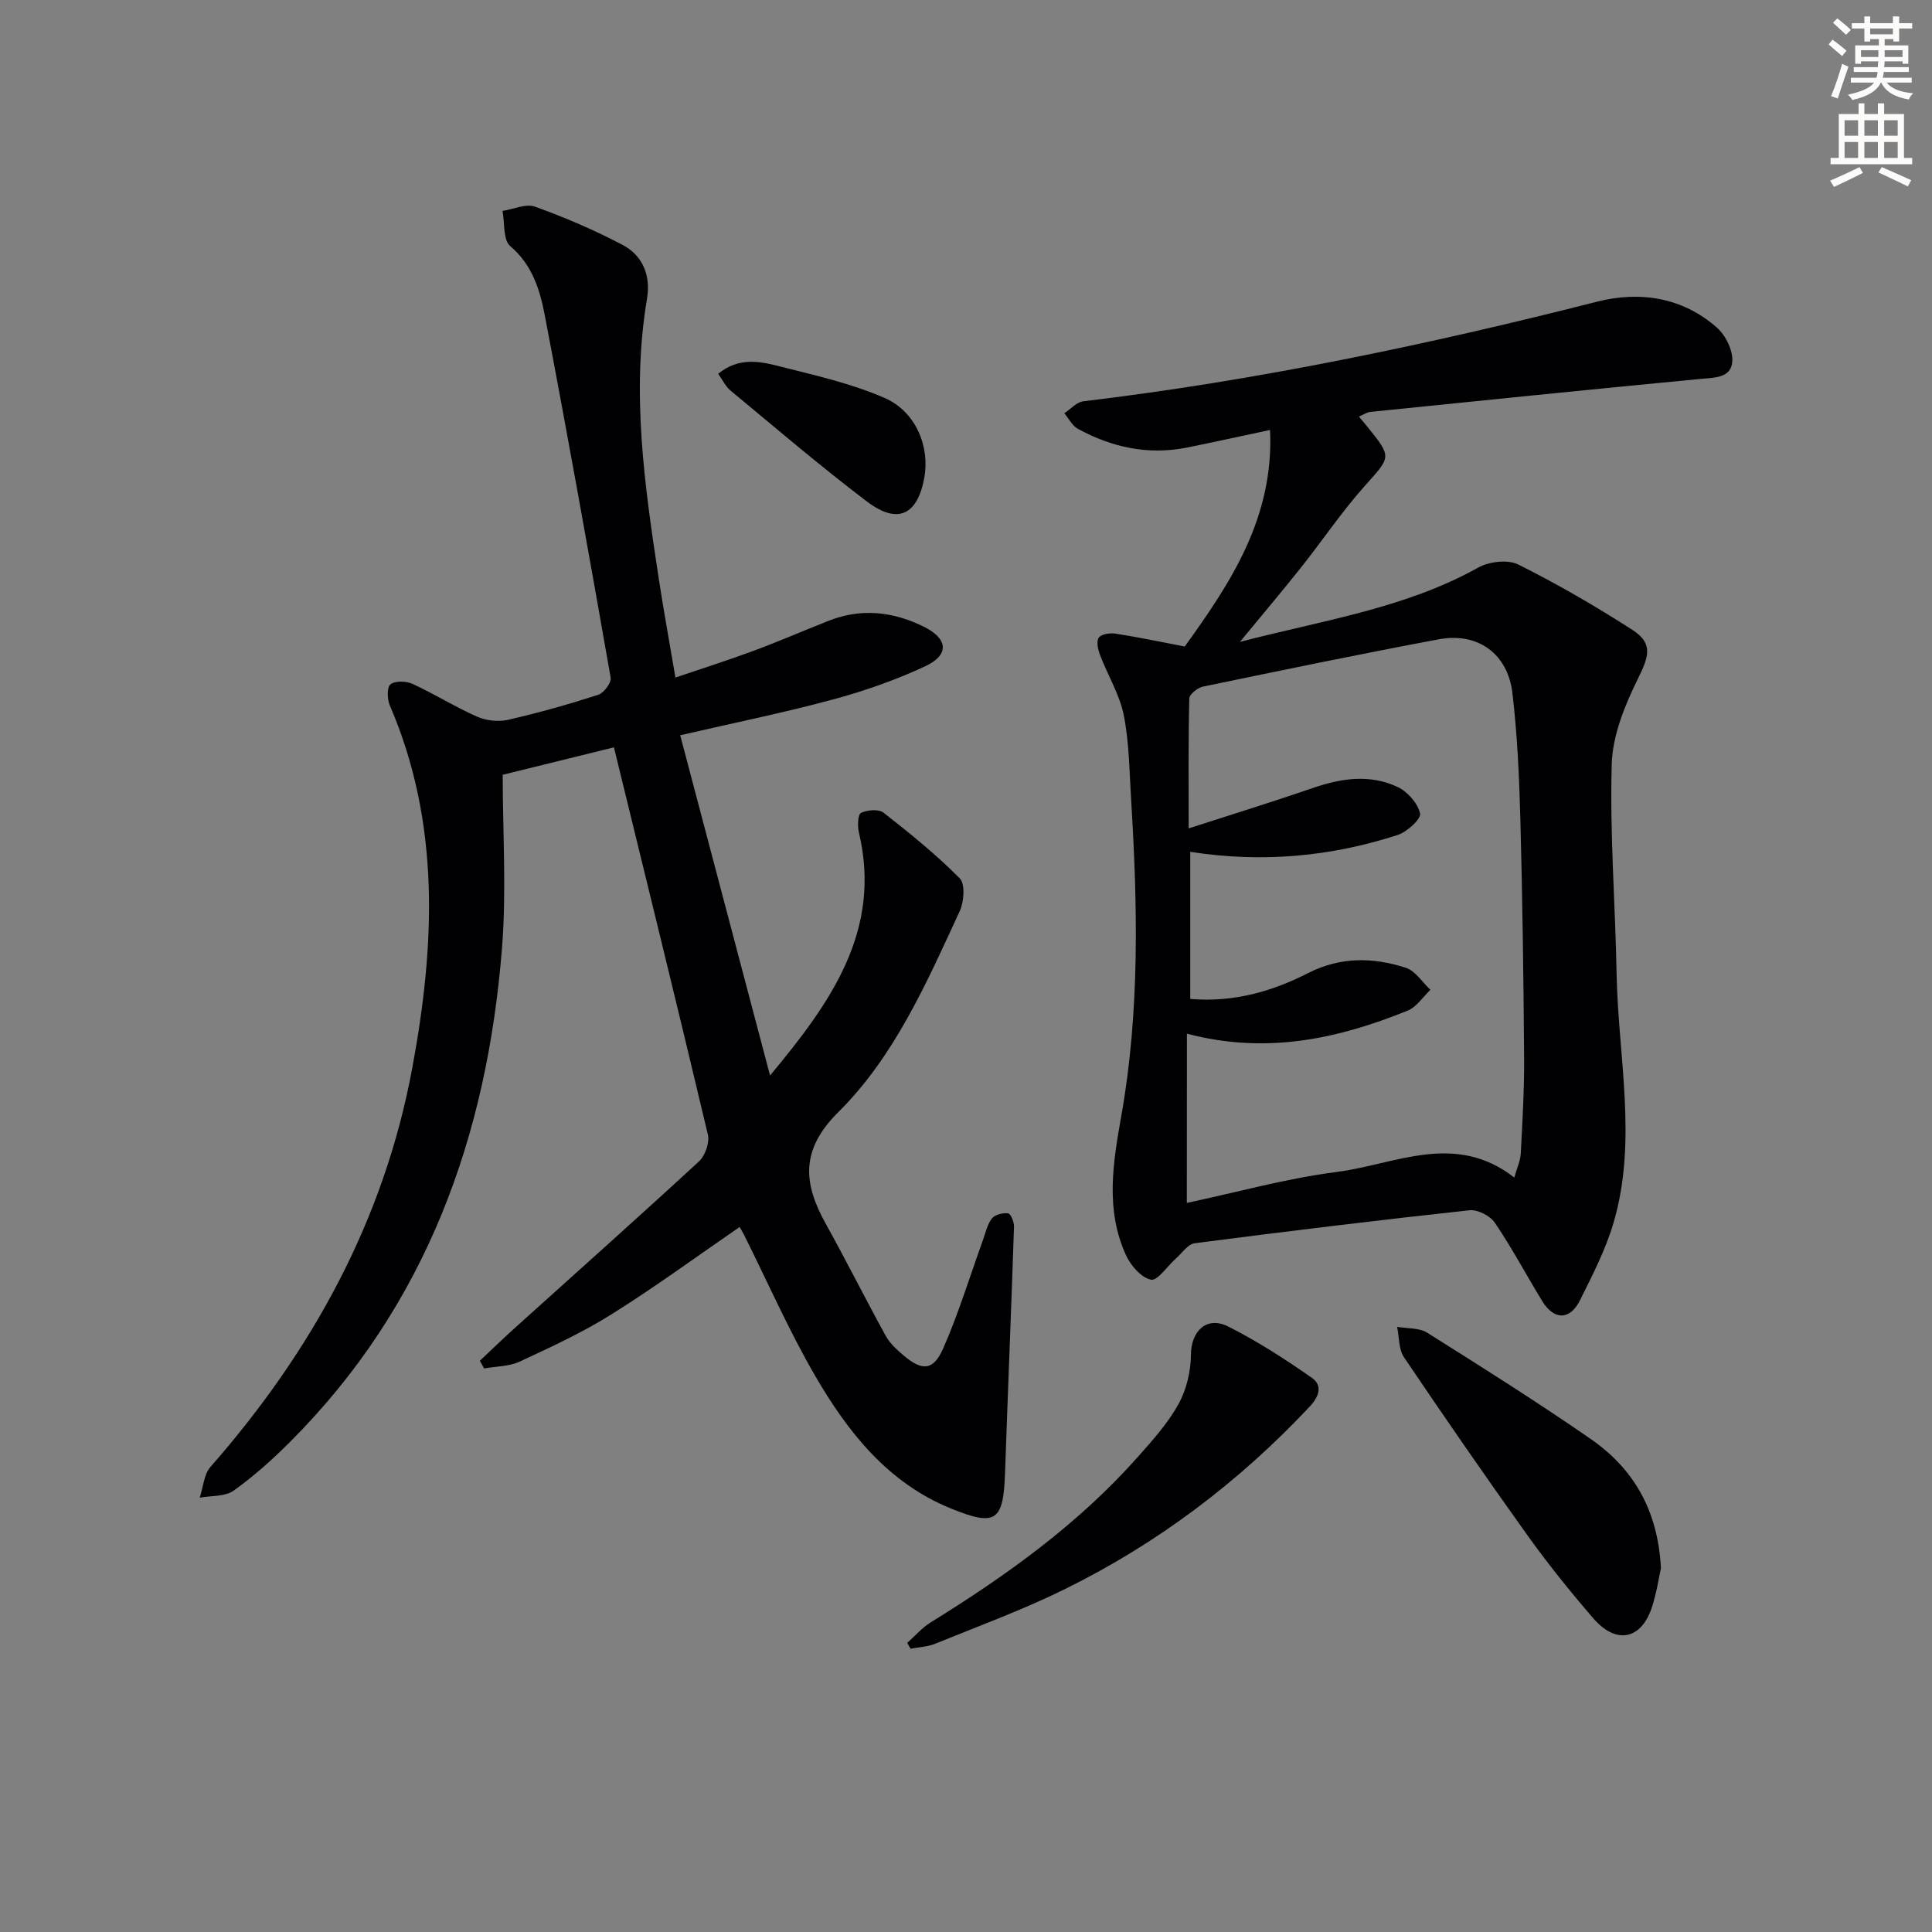 <svg enable-background="new 0 0 400 400" viewBox="0 0 400 400" xmlns="http://www.w3.org/2000/svg"><rect x="0" y="0" width="400" height="400" fill="#808080" stroke="none"/><path d="m378.6 9.2.8-1c.9.7 1.9 1.4 2.9 2.3l-.9 1.1c-1.1-.9-2-1.7-2.8-2.4zm.5 10.7c.9-2.1 1.6-4.3 2.3-6.7.4.2.8.4 1.3.6-.7 2.1-1.5 4.3-2.2 6.6zm.4-15.2.9-.9c1 .8 2 1.6 2.8 2.4l-1 1c-1-.9-1.9-1.8-2.7-2.5zm12.5-1.3h1.2v1.4h2.7v1.1h-2.7v2.7h-1.2v-.5h-1.8v1.3h4.9v3.8h-1.2v-.5h-3.7c0 .4-.1.9-.1 1.2h5.1v1h-5.2c0 .5-.1.9-.2 1.2h6v1h-5.2c1.1 1.3 2.9 2 5.5 2.2-.4.4-.7.8-.9 1.3-2.9-.5-4.8-1.6-5.7-3.5h-.1c-.8 1.7-2.7 2.9-5.9 3.6-.2-.4-.6-.8-.9-1.1 2.8-.6 4.6-1.4 5.4-2.5h-4.8v-1h5.3c.1-.3.2-.7.2-1.2h-4.9v-1h5c0-.4 0-.8.1-1.2h-3.6v.5h-1.2v-3.8h4.9v-1.3h-1.8v.5h-1.2v-2.7h-2.6v-1.1h2.6v-1.4h1.2v1.4h4.7v-1.4zm-6.7 8.4h3.6c0-.4 0-.9 0-1.4h-3.6zm1.9-4.7h4.7v-1.2h-4.7zm6.7 3.3h-3.7v1.4h3.7z" fill="#fcfbfa"/><path d="m384.7 21.4h1.3v2.2h2.8v-2.2h1.3v2.2h4.1v9.1h1.7v1.3h-16.9v-1.3h1.7v-9.1h4.1v-2.2zm.3 13.2.7 1.2c-1.8.9-3.8 1.9-6 2.9-.2-.4-.5-.8-.8-1.3 2.4-1 4.4-2 6.1-2.8zm-3.1-6.5h2.8v-3.2h-2.8zm0 4.6h2.8v-3.3h-2.8zm4.1-4.6h2.8v-3.2h-2.8zm0 4.6h2.8v-3.3h-2.8zm3.6 1.9c2.1.9 4.1 1.8 6.1 2.7l-.7 1.3c-2.2-1.1-4.2-2-6.1-2.9zm3.3-9.7h-2.8v3.2h2.8zm-2.8 7.8h2.8v-3.3h-2.8z" fill="#fcfbfa"/><g fill="#010103"><path d="m99.35 281.73c2.43-2.29 4.83-4.61 7.31-6.85 12.7-11.46 25.49-22.83 38.06-34.43 1.28-1.18 2.23-3.89 1.84-5.54-6.3-26.57-12.83-53.09-19.45-80.18-6.58 1.62-14.21 3.5-23.03 5.68 0 12.03.8 24.06-.15 35.94-3.1 38.91-15.66 73.97-43.87 102.17-3.64 3.64-7.51 7.13-11.69 10.1-1.78 1.27-4.64 1.02-7.02 1.46.72-2.16.86-4.82 2.24-6.39 21.04-23.98 35.95-51.11 41.78-82.65 4.68-25.27 5.88-50.51-4.65-74.96-.56-1.29-.64-3.8.12-4.39.98-.77 3.26-.7 4.57-.1 4.52 2.08 8.78 4.76 13.33 6.77 1.9.84 4.42 1.13 6.43.67 6.3-1.43 12.54-3.2 18.69-5.18 1.17-.38 2.75-2.51 2.57-3.55-4.38-25-8.86-49.99-13.62-74.92-1.01-5.29-2.55-10.51-7.17-14.42-1.51-1.27-1.12-4.8-1.6-7.29 2.27-.35 4.85-1.56 6.74-.88 6.21 2.24 12.33 4.86 18.16 7.94 4.17 2.2 5.81 6.37 5.02 11.09-3.29 19.51-.5 38.75 2.43 57.99 1 6.55 2.2 13.07 3.45 20.47 5.54-1.88 10.83-3.56 16.02-5.48 5.29-1.96 10.48-4.21 15.72-6.28 6.78-2.68 13.43-1.89 19.76 1.27 5 2.5 5.21 5.83.2 8.16-6.13 2.86-12.62 5.13-19.16 6.89-10.06 2.72-20.3 4.79-31.55 7.39 6.15 23.27 12.37 46.86 18.6 70.44 12.46-14.98 23.25-29.92 18.39-50.36-.31-1.3-.22-3.69.44-4.01 1.31-.63 3.66-.83 4.67-.04 5.47 4.28 10.9 8.67 15.77 13.59 1.16 1.17.9 4.86 0 6.79-6.84 14.8-13.47 30.04-25.14 41.62-7.87 7.81-7.27 14.7-2.6 23.1 4.27 7.68 8.2 15.55 12.44 23.25.86 1.55 2.31 2.85 3.69 4.03 3.82 3.25 6.15 3.16 8.18-1.45 3.2-7.26 5.51-14.91 8.22-22.39.56-1.55.9-3.29 1.87-4.53.63-.8 2.27-1.2 3.37-1.06.53.07 1.24 1.8 1.21 2.76-.56 16.95-1.27 33.89-1.85 50.84-.35 10.15-1.84 11.32-11.23 7.5-13.02-5.29-21.3-15.78-28.05-27.39-5.5-9.46-9.91-19.56-14.82-29.37-.28-.55-.61-1.07-.86-1.51-8.96 6.16-17.52 12.44-26.5 18.06-6.02 3.78-12.55 6.79-19.02 9.8-2.2 1.02-4.9.98-7.38 1.42-.29-.52-.58-1.05-.88-1.59z"/><path d="m281.35 86.24c.82.99 1.24 1.49 1.65 1.99 5.27 6.51 5.01 6.27-.46 12.4-4.74 5.31-8.74 11.28-13.18 16.87-3.9 4.91-7.96 9.7-12.65 15.4 17.28-4.51 34.16-6.93 49.32-15.38 2.26-1.26 6.13-1.73 8.3-.65 8.12 4.05 16.01 8.63 23.64 13.54 4.32 2.78 3.44 5.48 1.16 10.08-2.72 5.51-5.27 11.75-5.44 17.74-.41 14.44.74 28.92 1.01 43.39.32 17.21 4.38 34.53-.65 51.6-1.63 5.52-4.33 10.76-6.91 15.95-2.1 4.22-5.4 4.2-7.85.19-3.29-5.39-6.26-10.99-9.8-16.21-.97-1.44-3.57-2.76-5.25-2.58-18.98 2.06-37.94 4.37-56.88 6.83-1.42.18-2.64 2.04-3.91 3.17-1.76 1.55-3.8 4.66-5.15 4.38-2.02-.43-4.19-2.92-5.17-5.06-4.3-9.38-2.72-19.05-.99-28.78 3.87-21.77 3.39-43.72 2.04-65.68-.36-5.81-.39-11.71-1.52-17.37-.86-4.29-3.31-8.25-4.9-12.42-.43-1.13-.82-2.82-.28-3.61.51-.75 2.32-1.02 3.45-.85 4.71.74 9.39 1.72 14.36 2.67 9.57-13.26 18.48-26.73 17.66-44.83-6.09 1.29-11.63 2.52-17.2 3.64-8.02 1.61-15.55-.03-22.61-3.89-1.16-.64-1.87-2.12-2.78-3.21 1.29-.85 2.52-2.3 3.89-2.47 35.97-4.3 71.32-11.71 106.4-20.63 8.82-2.24 17.7-.94 24.85 5.4 1.8 1.6 3.34 4.75 3.15 7.04-.28 3.41-3.75 3.28-6.69 3.56-22.79 2.18-45.57 4.51-68.35 6.83-.58.08-1.16.49-2.26.95zm-35.63 162.81c10.32-2.19 20.62-5.08 31.11-6.42 12.03-1.54 24.37-8.42 36.69 1.17.55-1.97 1.26-3.46 1.34-4.99.34-6.64.74-13.29.69-19.94-.12-16.48-.34-32.96-.78-49.43-.23-8.64-.63-17.3-1.63-25.88-.95-8.22-7.18-12.71-15.25-11.2-16.31 3.05-32.56 6.42-48.8 9.79-1.12.23-2.84 1.59-2.86 2.45-.21 8.6-.13 17.2-.13 26.91 9.18-2.97 17.55-5.55 25.83-8.4 5.85-2.02 11.74-2.84 17.42-.18 2.06.96 4.17 3.36 4.66 5.48.26 1.12-2.67 3.82-4.61 4.45-13.92 4.53-28.19 5.81-42.97 3.5v30.46c8.92.75 16.91-1.53 24.35-5.33 6.77-3.45 13.49-3.31 20.28-1.12 1.98.64 3.41 2.99 5.09 4.56-1.55 1.47-2.85 3.55-4.69 4.3-14.49 5.88-29.36 9.11-45.72 4.78-.02 11.99-.02 23.26-.02 35.04z"/><path d="m343.88 324.67c-.4 1.79-.86 4.91-1.8 7.89-2.18 6.89-7.41 8.04-12.2 2.5-4.78-5.53-9.38-11.25-13.63-17.18-8.7-12.16-17.2-24.47-25.57-36.87-1.12-1.66-.98-4.18-1.42-6.3 2.09.37 4.55.16 6.22 1.21 11.38 7.15 22.76 14.33 33.81 21.97 8.77 6.07 13.95 14.58 14.59 26.78z"/><path d="m187.83 340.14c1.62-1.43 3.06-3.13 4.87-4.25 15.62-9.66 30.46-20.29 42.74-34.1 3.09-3.47 6.28-7.01 8.52-11.03 1.68-3.01 2.59-6.82 2.61-10.29.03-4.86 3.24-8.08 7.72-5.83 6.04 3.04 11.78 6.76 17.34 10.64 2.19 1.53 1.55 3.79-.46 5.93-14.61 15.58-31.41 28.26-50.51 37.71-8.75 4.33-17.97 7.7-27.02 11.39-1.58.65-3.41.71-5.12 1.04-.23-.39-.46-.8-.69-1.21z"/><path d="m148.69 77.39c4.28-3.5 8.65-2.58 12.73-1.54 7.33 1.86 14.82 3.53 21.7 6.53 6.53 2.84 9.43 10.13 8.24 16.56-1.42 7.72-5.51 9.7-11.86 4.9-9.66-7.31-18.88-15.22-28.22-22.95-1.06-.87-1.69-2.25-2.59-3.5z"/></g></svg>
